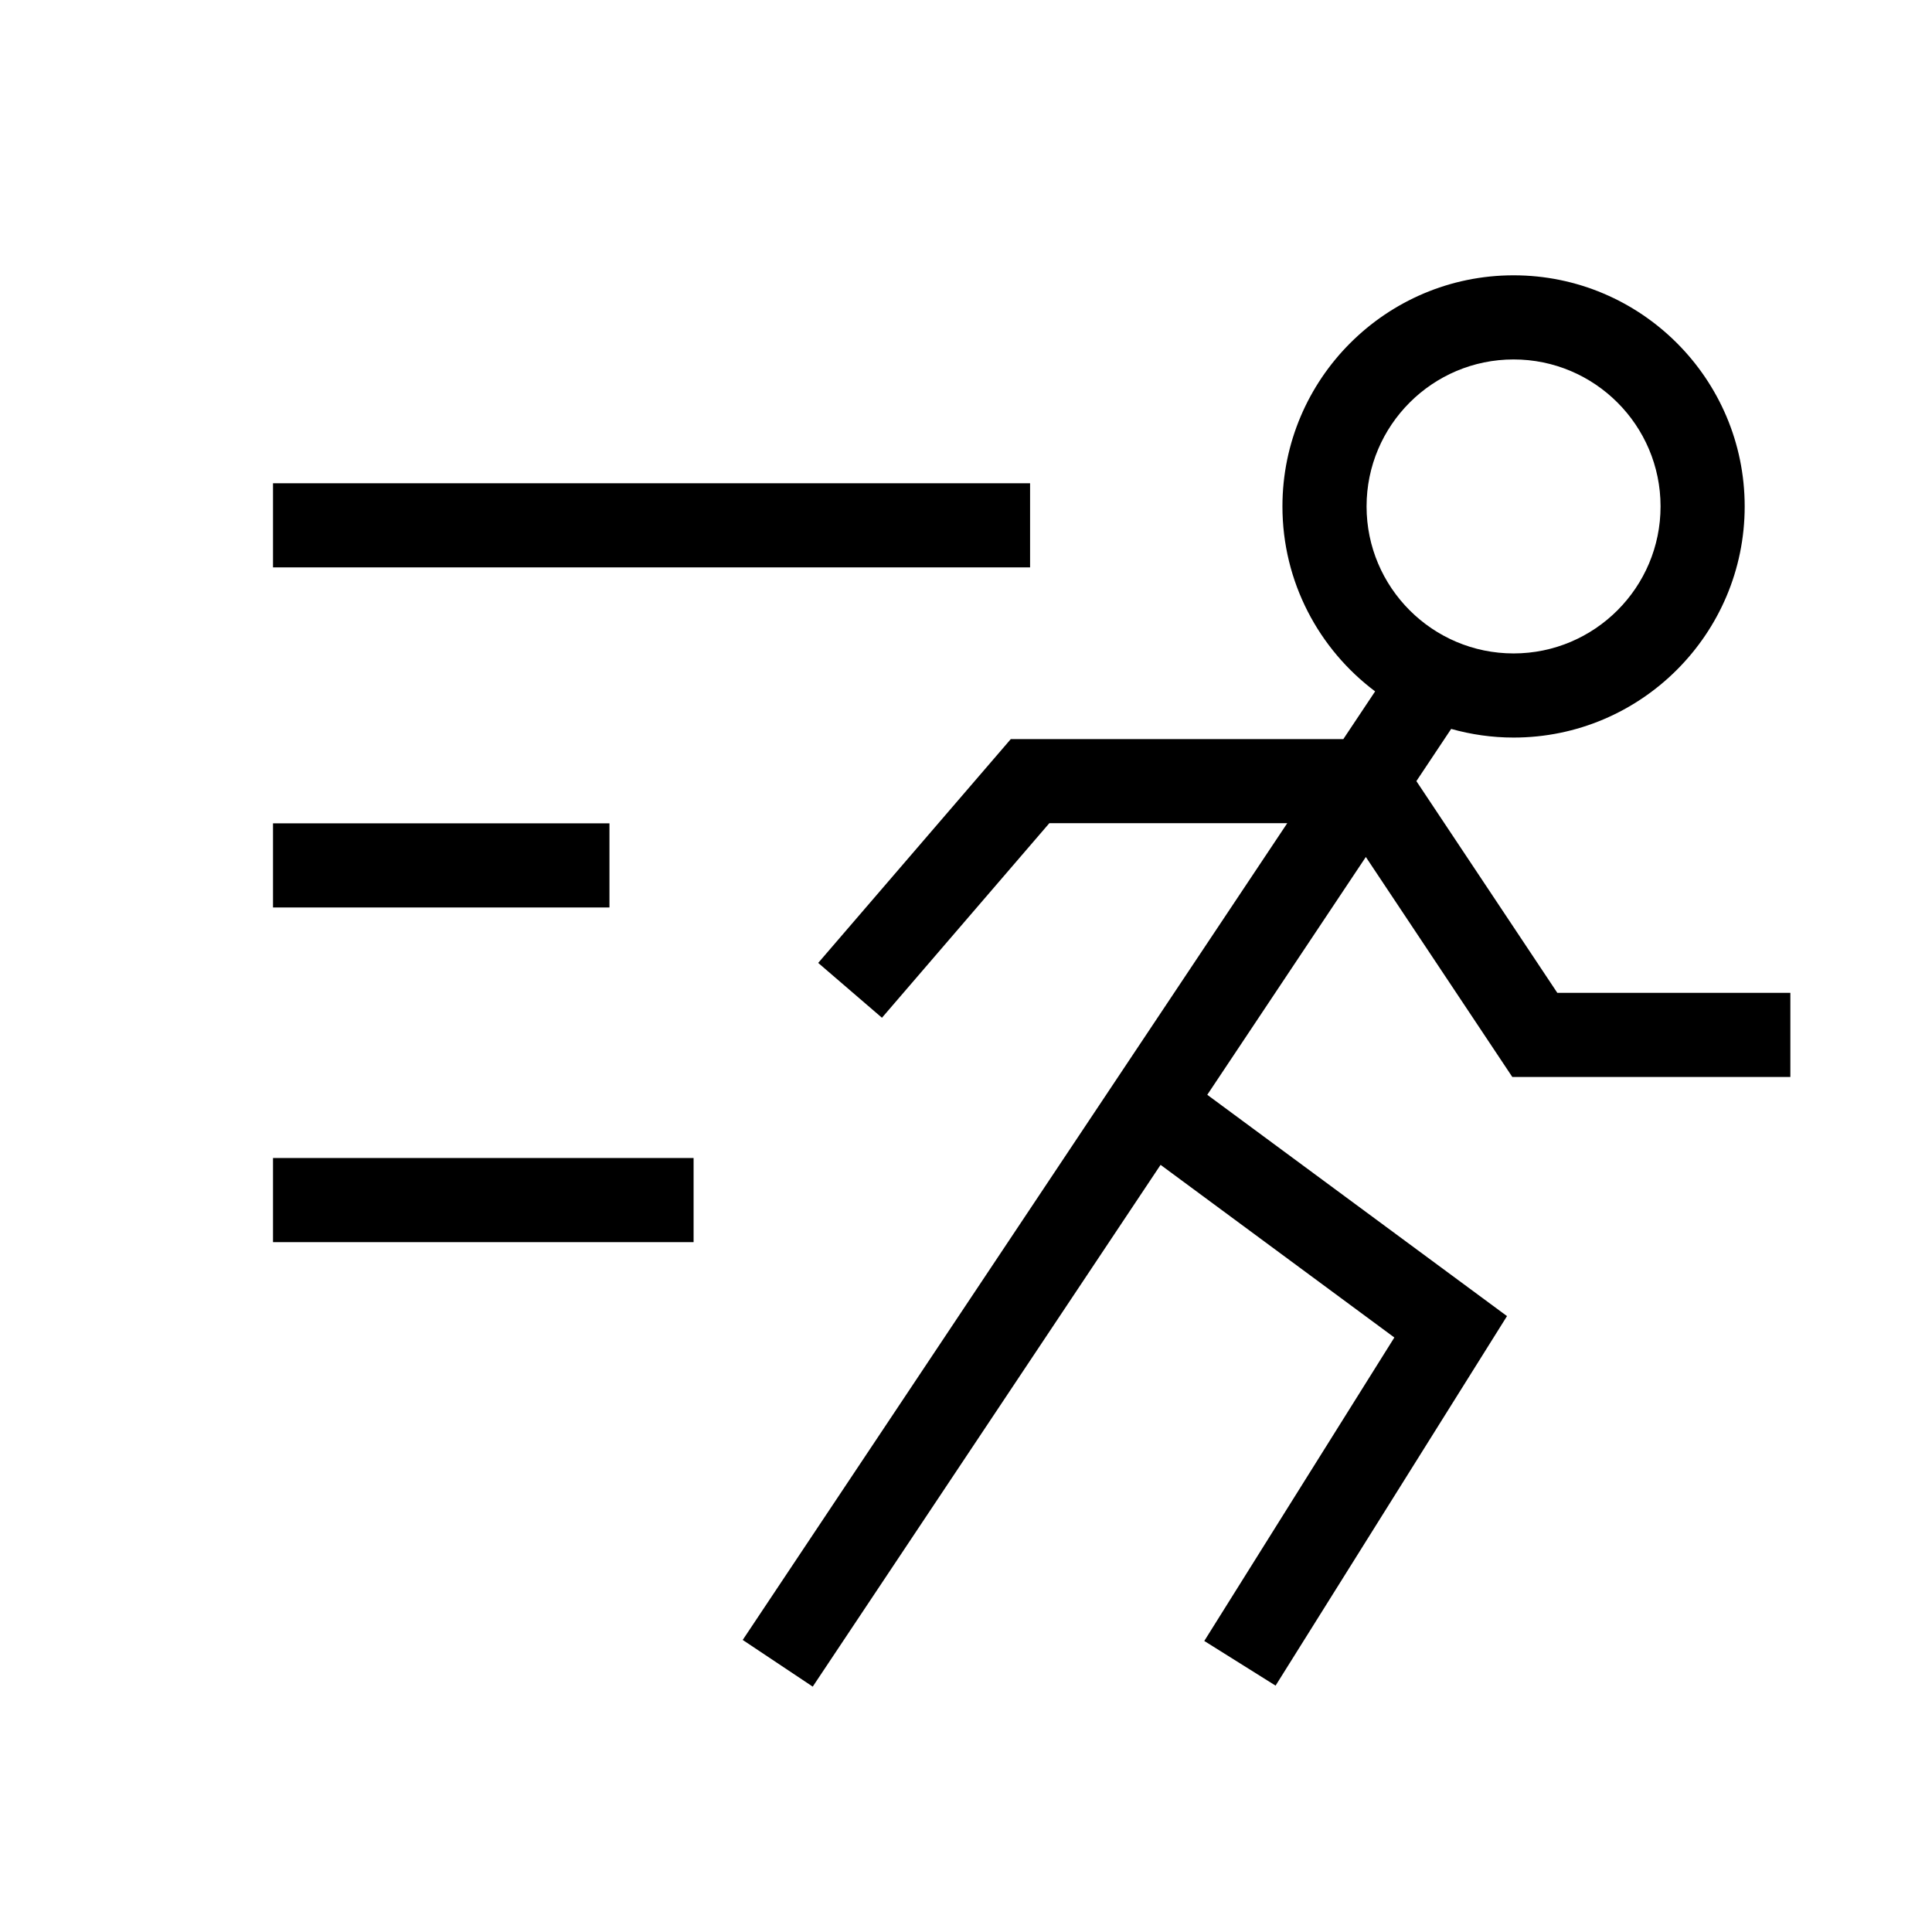 <svg id="PersonRunning" preserveAspectRatio="xMidYMid meet" viewBox="0 0 42 42" fill="none" xmlns="http://www.w3.org/2000/svg">
<path fill-rule="evenodd" clip-rule="evenodd" d="M36.099 11.009C36.099 9.247 34.666 7.814 32.904 7.814C31.142 7.814 29.708 9.247 29.708 11.009C29.708 12.771 31.142 14.205 32.904 14.205C34.666 14.205 36.099 12.771 36.099 11.009ZM30.791 16.981L33.855 21.584H38.921V23.412H32.876L29.692 18.63L26.245 23.8L32.761 28.611L27.73 36.644L26.18 35.673L30.312 29.076L25.23 25.323L17.668 36.666L16.146 35.651L27.984 17.895H22.812L19.173 22.125L17.787 20.933L21.974 16.067H29.203L29.894 15.03C28.672 14.113 27.879 12.652 27.879 11.009C27.879 8.239 30.133 5.985 32.904 5.985C35.674 5.985 37.928 8.239 37.928 11.009C37.928 13.78 35.674 16.034 32.904 16.034C32.434 16.034 31.979 15.967 31.547 15.846L30.791 16.981ZM22.393 12.335H5.935V10.506H22.393V12.335ZM13.249 19.728H5.935V17.899H13.249V19.728ZM5.935 27.003H15.078V25.174H5.935V27.003Z" fill="currentColor"/>
</svg>
